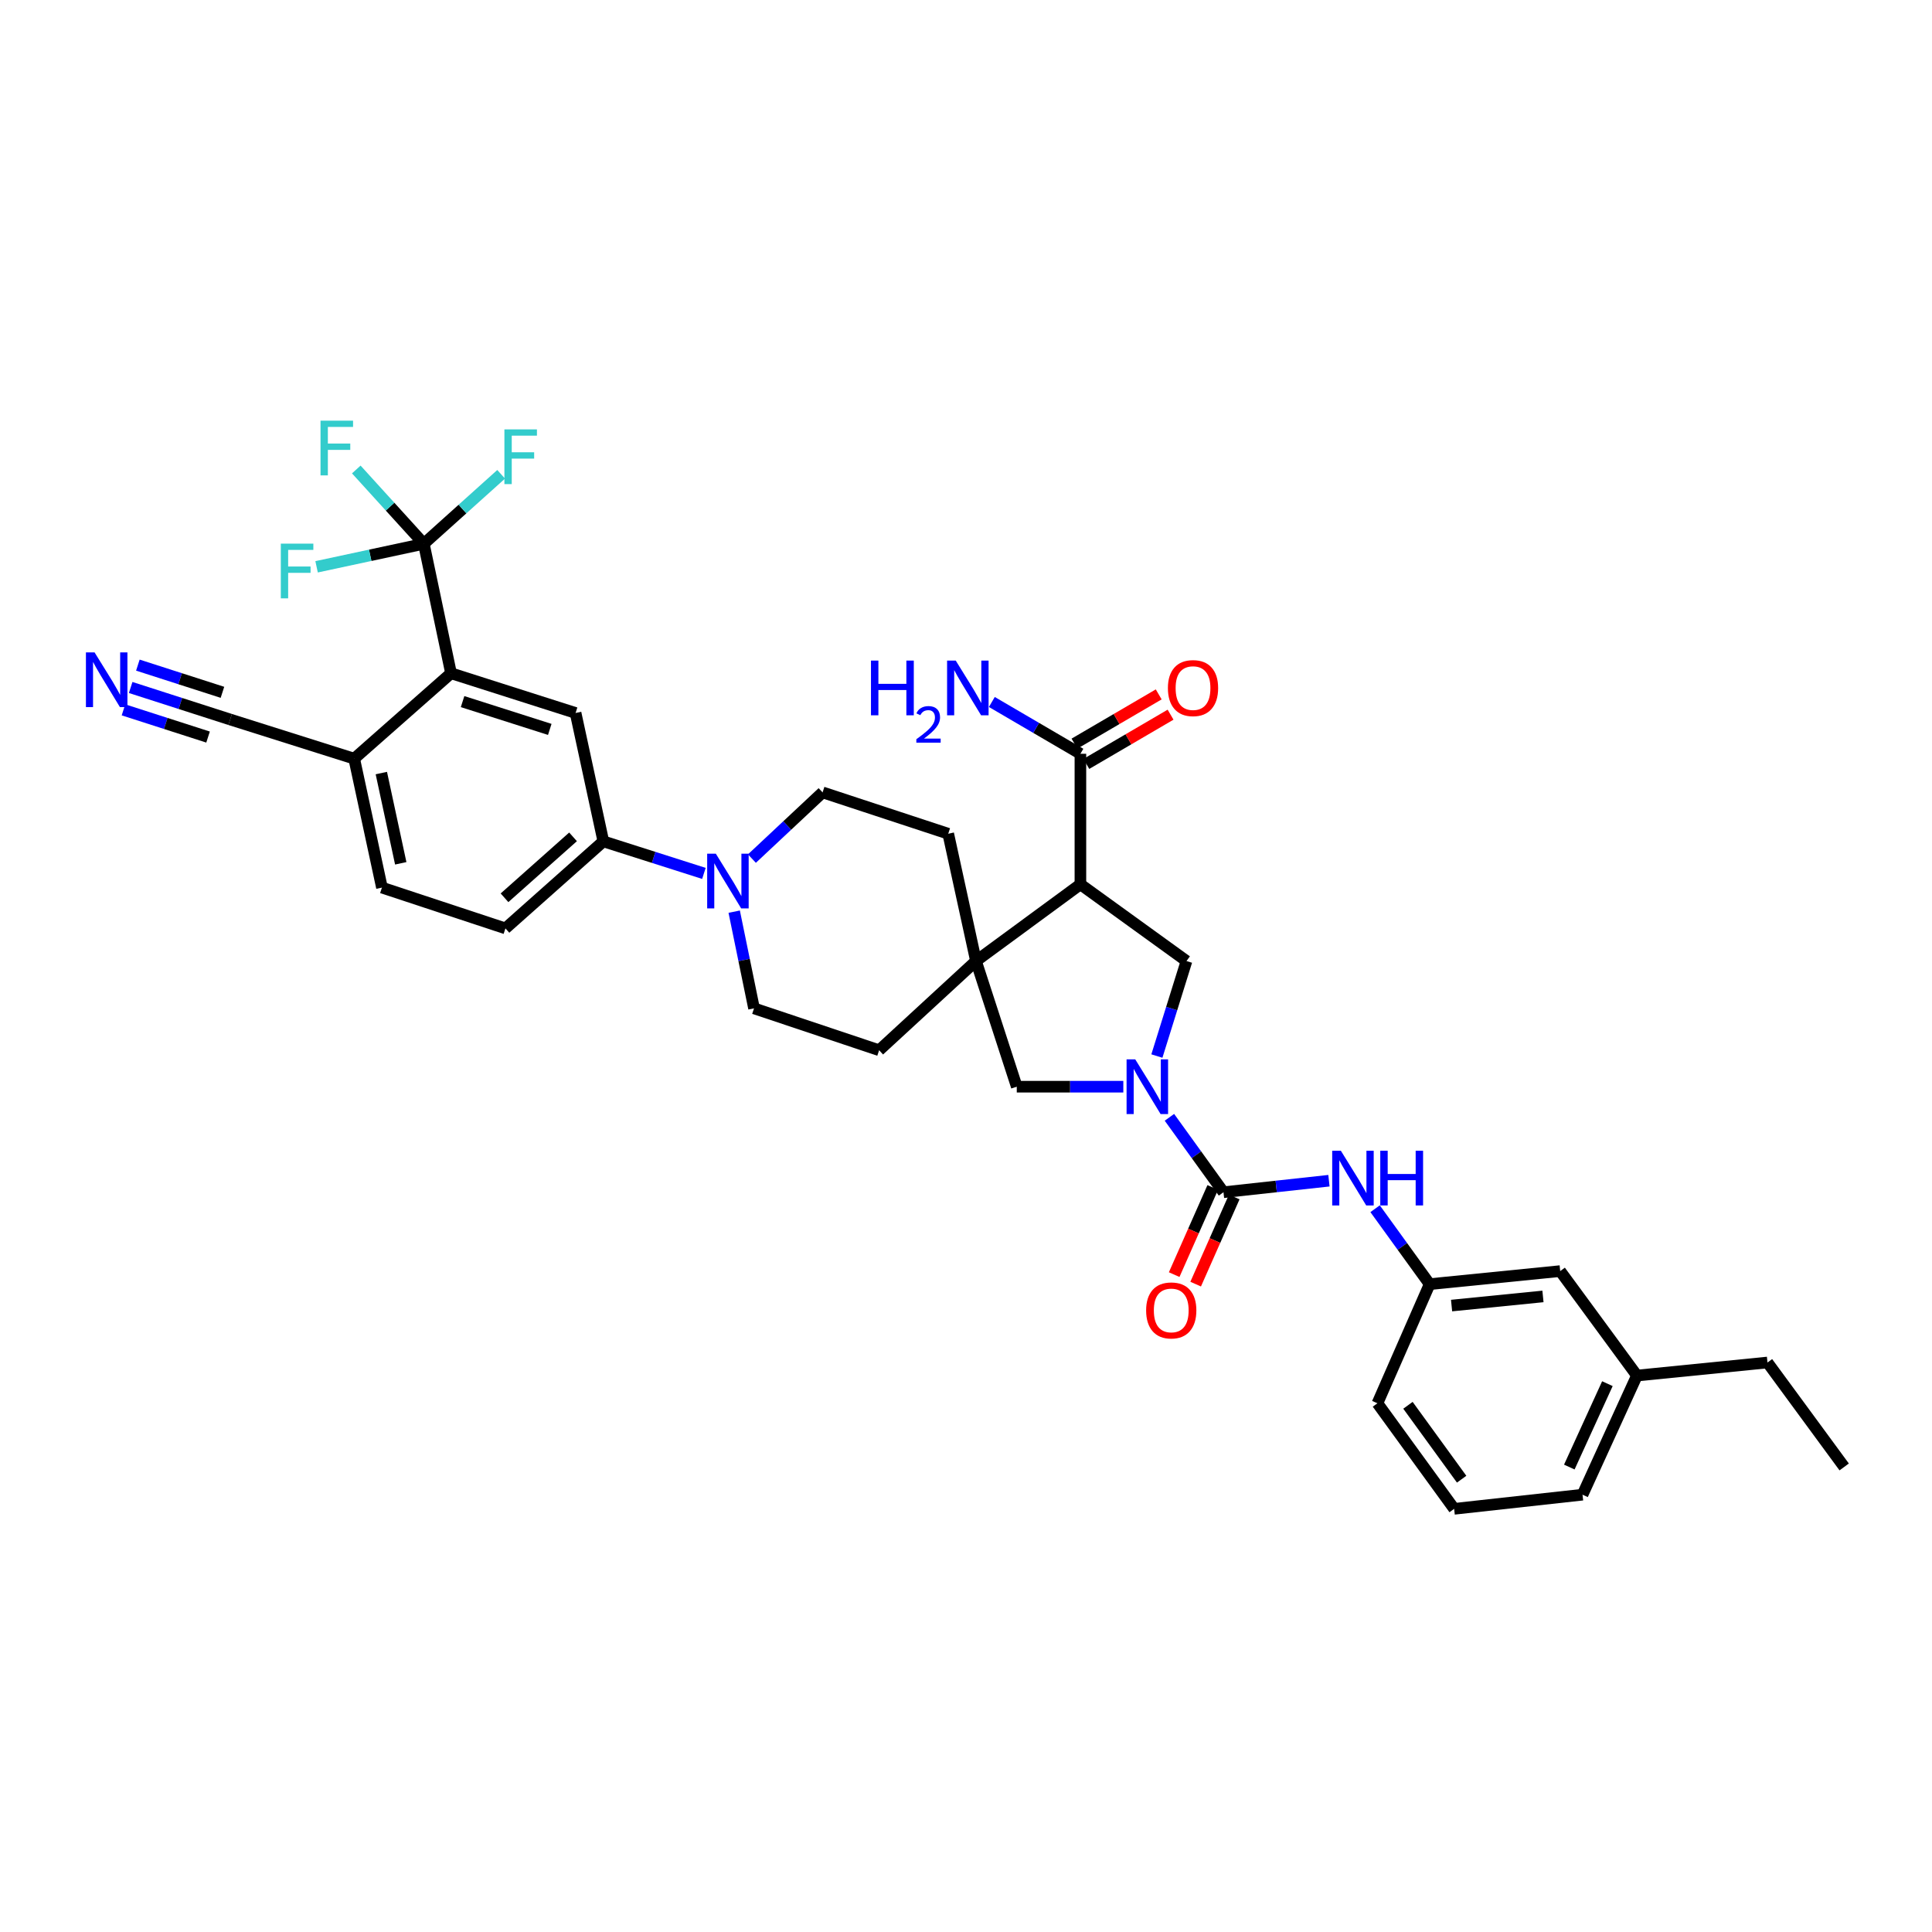<?xml version='1.0' encoding='iso-8859-1'?>
<svg version='1.1' baseProfile='full'
              xmlns='http://www.w3.org/2000/svg'
                      xmlns:rdkit='http://www.rdkit.org/xml'
                      xmlns:xlink='http://www.w3.org/1999/xlink'
                  xml:space='preserve'
width='1000px' height='1000px' viewBox='0 0 1000 1000'>
<!-- END OF HEADER -->
<rect style='opacity:1.0;fill:#FFFFFF;stroke:none' width='1000' height='1000' x='0' y='0'> </rect>
<path class='bond-1' d='M 605.292,578.318 L 619.283,597.706' style='fill:none;fill-rule:evenodd;stroke:#0000FF;stroke-width:6px;stroke-linecap:butt;stroke-linejoin:miter;stroke-opacity:1' />
<path class='bond-1' d='M 619.283,597.706 L 633.275,617.093' style='fill:none;fill-rule:evenodd;stroke:#000000;stroke-width:6px;stroke-linecap:butt;stroke-linejoin:miter;stroke-opacity:1' />
<path class='bond-4' d='M 598.802,546.611 L 606.468,522.02' style='fill:none;fill-rule:evenodd;stroke:#0000FF;stroke-width:6px;stroke-linecap:butt;stroke-linejoin:miter;stroke-opacity:1' />
<path class='bond-4' d='M 606.468,522.02 L 614.134,497.429' style='fill:none;fill-rule:evenodd;stroke:#000000;stroke-width:6px;stroke-linecap:butt;stroke-linejoin:miter;stroke-opacity:1' />
<path class='bond-8' d='M 581.428,562.474 L 553.853,562.474' style='fill:none;fill-rule:evenodd;stroke:#0000FF;stroke-width:6px;stroke-linecap:butt;stroke-linejoin:miter;stroke-opacity:1' />
<path class='bond-8' d='M 553.853,562.474 L 526.279,562.474' style='fill:none;fill-rule:evenodd;stroke:#000000;stroke-width:6px;stroke-linecap:butt;stroke-linejoin:miter;stroke-opacity:1' />
<path class='bond-0' d='M 559.217,457.728 L 614.134,497.429' style='fill:none;fill-rule:evenodd;stroke:#000000;stroke-width:6px;stroke-linecap:butt;stroke-linejoin:miter;stroke-opacity:1' />
<path class='bond-7' d='M 559.217,457.728 L 559.217,390.157' style='fill:none;fill-rule:evenodd;stroke:#000000;stroke-width:6px;stroke-linecap:butt;stroke-linejoin:miter;stroke-opacity:1' />
<path class='bond-35' d='M 559.217,457.728 L 505.165,497.429' style='fill:none;fill-rule:evenodd;stroke:#000000;stroke-width:6px;stroke-linecap:butt;stroke-linejoin:miter;stroke-opacity:1' />
<path class='bond-10' d='M 633.275,617.093 L 660.567,614.113' style='fill:none;fill-rule:evenodd;stroke:#000000;stroke-width:6px;stroke-linecap:butt;stroke-linejoin:miter;stroke-opacity:1' />
<path class='bond-10' d='M 660.567,614.113 L 687.86,611.133' style='fill:none;fill-rule:evenodd;stroke:#0000FF;stroke-width:6px;stroke-linecap:butt;stroke-linejoin:miter;stroke-opacity:1' />
<path class='bond-15' d='M 627.714,614.632 L 617.733,637.187' style='fill:none;fill-rule:evenodd;stroke:#000000;stroke-width:6px;stroke-linecap:butt;stroke-linejoin:miter;stroke-opacity:1' />
<path class='bond-15' d='M 617.733,637.187 L 607.751,659.741' style='fill:none;fill-rule:evenodd;stroke:#FF0000;stroke-width:6px;stroke-linecap:butt;stroke-linejoin:miter;stroke-opacity:1' />
<path class='bond-15' d='M 638.835,619.554 L 628.854,642.108' style='fill:none;fill-rule:evenodd;stroke:#000000;stroke-width:6px;stroke-linecap:butt;stroke-linejoin:miter;stroke-opacity:1' />
<path class='bond-15' d='M 628.854,642.108 L 618.872,664.663' style='fill:none;fill-rule:evenodd;stroke:#FF0000;stroke-width:6px;stroke-linecap:butt;stroke-linejoin:miter;stroke-opacity:1' />
<path class='bond-2' d='M 505.165,497.429 L 526.279,562.474' style='fill:none;fill-rule:evenodd;stroke:#000000;stroke-width:6px;stroke-linecap:butt;stroke-linejoin:miter;stroke-opacity:1' />
<path class='bond-16' d='M 505.165,497.429 L 455.039,543.603' style='fill:none;fill-rule:evenodd;stroke:#000000;stroke-width:6px;stroke-linecap:butt;stroke-linejoin:miter;stroke-opacity:1' />
<path class='bond-17' d='M 505.165,497.429 L 490.801,431.54' style='fill:none;fill-rule:evenodd;stroke:#000000;stroke-width:6px;stroke-linecap:butt;stroke-linejoin:miter;stroke-opacity:1' />
<path class='bond-3' d='M 219.373,281.465 L 233.453,348.476' style='fill:none;fill-rule:evenodd;stroke:#000000;stroke-width:6px;stroke-linecap:butt;stroke-linejoin:miter;stroke-opacity:1' />
<path class='bond-24' d='M 219.373,281.465 L 201.894,262.235' style='fill:none;fill-rule:evenodd;stroke:#000000;stroke-width:6px;stroke-linecap:butt;stroke-linejoin:miter;stroke-opacity:1' />
<path class='bond-24' d='M 201.894,262.235 L 184.415,243.005' style='fill:none;fill-rule:evenodd;stroke:#33CCCC;stroke-width:6px;stroke-linecap:butt;stroke-linejoin:miter;stroke-opacity:1' />
<path class='bond-25' d='M 219.373,281.465 L 191.619,287.422' style='fill:none;fill-rule:evenodd;stroke:#000000;stroke-width:6px;stroke-linecap:butt;stroke-linejoin:miter;stroke-opacity:1' />
<path class='bond-25' d='M 191.619,287.422 L 163.865,293.378' style='fill:none;fill-rule:evenodd;stroke:#33CCCC;stroke-width:6px;stroke-linecap:butt;stroke-linejoin:miter;stroke-opacity:1' />
<path class='bond-26' d='M 219.373,281.465 L 239.383,263.48' style='fill:none;fill-rule:evenodd;stroke:#000000;stroke-width:6px;stroke-linecap:butt;stroke-linejoin:miter;stroke-opacity:1' />
<path class='bond-26' d='M 239.383,263.48 L 259.394,245.495' style='fill:none;fill-rule:evenodd;stroke:#33CCCC;stroke-width:6px;stroke-linecap:butt;stroke-linejoin:miter;stroke-opacity:1' />
<path class='bond-5' d='M 233.453,348.476 L 297.923,369.036' style='fill:none;fill-rule:evenodd;stroke:#000000;stroke-width:6px;stroke-linecap:butt;stroke-linejoin:miter;stroke-opacity:1' />
<path class='bond-5' d='M 239.429,363.147 L 284.558,377.539' style='fill:none;fill-rule:evenodd;stroke:#000000;stroke-width:6px;stroke-linecap:butt;stroke-linejoin:miter;stroke-opacity:1' />
<path class='bond-38' d='M 233.453,348.476 L 183.333,392.683' style='fill:none;fill-rule:evenodd;stroke:#000000;stroke-width:6px;stroke-linecap:butt;stroke-linejoin:miter;stroke-opacity:1' />
<path class='bond-6' d='M 389.19,444.4 L 407.48,427.268' style='fill:none;fill-rule:evenodd;stroke:#0000FF;stroke-width:6px;stroke-linecap:butt;stroke-linejoin:miter;stroke-opacity:1' />
<path class='bond-6' d='M 407.48,427.268 L 425.77,410.135' style='fill:none;fill-rule:evenodd;stroke:#000000;stroke-width:6px;stroke-linecap:butt;stroke-linejoin:miter;stroke-opacity:1' />
<path class='bond-11' d='M 364.34,452.071 L 338.314,443.778' style='fill:none;fill-rule:evenodd;stroke:#0000FF;stroke-width:6px;stroke-linecap:butt;stroke-linejoin:miter;stroke-opacity:1' />
<path class='bond-11' d='M 338.314,443.778 L 312.288,435.486' style='fill:none;fill-rule:evenodd;stroke:#000000;stroke-width:6px;stroke-linecap:butt;stroke-linejoin:miter;stroke-opacity:1' />
<path class='bond-36' d='M 380.02,471.874 L 385.153,496.898' style='fill:none;fill-rule:evenodd;stroke:#0000FF;stroke-width:6px;stroke-linecap:butt;stroke-linejoin:miter;stroke-opacity:1' />
<path class='bond-36' d='M 385.153,496.898 L 390.285,521.921' style='fill:none;fill-rule:evenodd;stroke:#000000;stroke-width:6px;stroke-linecap:butt;stroke-linejoin:miter;stroke-opacity:1' />
<path class='bond-21' d='M 562.286,395.406 L 584.086,382.66' style='fill:none;fill-rule:evenodd;stroke:#000000;stroke-width:6px;stroke-linecap:butt;stroke-linejoin:miter;stroke-opacity:1' />
<path class='bond-21' d='M 584.086,382.66 L 605.886,369.914' style='fill:none;fill-rule:evenodd;stroke:#FF0000;stroke-width:6px;stroke-linecap:butt;stroke-linejoin:miter;stroke-opacity:1' />
<path class='bond-21' d='M 556.148,384.907 L 577.948,372.161' style='fill:none;fill-rule:evenodd;stroke:#000000;stroke-width:6px;stroke-linecap:butt;stroke-linejoin:miter;stroke-opacity:1' />
<path class='bond-21' d='M 577.948,372.161 L 599.748,359.415' style='fill:none;fill-rule:evenodd;stroke:#FF0000;stroke-width:6px;stroke-linecap:butt;stroke-linejoin:miter;stroke-opacity:1' />
<path class='bond-27' d='M 559.217,390.157 L 536.297,376.751' style='fill:none;fill-rule:evenodd;stroke:#000000;stroke-width:6px;stroke-linecap:butt;stroke-linejoin:miter;stroke-opacity:1' />
<path class='bond-27' d='M 536.297,376.751 L 513.377,363.345' style='fill:none;fill-rule:evenodd;stroke:#0000FF;stroke-width:6px;stroke-linecap:butt;stroke-linejoin:miter;stroke-opacity:1' />
<path class='bond-9' d='M 297.923,369.036 L 312.288,435.486' style='fill:none;fill-rule:evenodd;stroke:#000000;stroke-width:6px;stroke-linecap:butt;stroke-linejoin:miter;stroke-opacity:1' />
<path class='bond-20' d='M 711.751,625.63 L 725.869,645.151' style='fill:none;fill-rule:evenodd;stroke:#0000FF;stroke-width:6px;stroke-linecap:butt;stroke-linejoin:miter;stroke-opacity:1' />
<path class='bond-20' d='M 725.869,645.151 L 739.987,664.672' style='fill:none;fill-rule:evenodd;stroke:#000000;stroke-width:6px;stroke-linecap:butt;stroke-linejoin:miter;stroke-opacity:1' />
<path class='bond-22' d='M 312.288,435.486 L 261.614,480.538' style='fill:none;fill-rule:evenodd;stroke:#000000;stroke-width:6px;stroke-linecap:butt;stroke-linejoin:miter;stroke-opacity:1' />
<path class='bond-22' d='M 296.606,433.155 L 261.134,464.691' style='fill:none;fill-rule:evenodd;stroke:#000000;stroke-width:6px;stroke-linecap:butt;stroke-linejoin:miter;stroke-opacity:1' />
<path class='bond-12' d='M 67.636,355.842 L 93.388,364.124' style='fill:none;fill-rule:evenodd;stroke:#0000FF;stroke-width:6px;stroke-linecap:butt;stroke-linejoin:miter;stroke-opacity:1' />
<path class='bond-12' d='M 93.388,364.124 L 119.14,372.407' style='fill:none;fill-rule:evenodd;stroke:#000000;stroke-width:6px;stroke-linecap:butt;stroke-linejoin:miter;stroke-opacity:1' />
<path class='bond-12' d='M 63.912,367.419 L 85.801,374.46' style='fill:none;fill-rule:evenodd;stroke:#0000FF;stroke-width:6px;stroke-linecap:butt;stroke-linejoin:miter;stroke-opacity:1' />
<path class='bond-12' d='M 85.801,374.46 L 107.691,381.5' style='fill:none;fill-rule:evenodd;stroke:#000000;stroke-width:6px;stroke-linecap:butt;stroke-linejoin:miter;stroke-opacity:1' />
<path class='bond-12' d='M 71.359,344.264 L 93.249,351.304' style='fill:none;fill-rule:evenodd;stroke:#0000FF;stroke-width:6px;stroke-linecap:butt;stroke-linejoin:miter;stroke-opacity:1' />
<path class='bond-12' d='M 93.249,351.304 L 115.138,358.345' style='fill:none;fill-rule:evenodd;stroke:#000000;stroke-width:6px;stroke-linecap:butt;stroke-linejoin:miter;stroke-opacity:1' />
<path class='bond-13' d='M 119.14,372.407 L 183.333,392.683' style='fill:none;fill-rule:evenodd;stroke:#000000;stroke-width:6px;stroke-linecap:butt;stroke-linejoin:miter;stroke-opacity:1' />
<path class='bond-14' d='M 183.333,392.683 L 197.691,459.417' style='fill:none;fill-rule:evenodd;stroke:#000000;stroke-width:6px;stroke-linecap:butt;stroke-linejoin:miter;stroke-opacity:1' />
<path class='bond-14' d='M 197.377,400.136 L 207.427,446.849' style='fill:none;fill-rule:evenodd;stroke:#000000;stroke-width:6px;stroke-linecap:butt;stroke-linejoin:miter;stroke-opacity:1' />
<path class='bond-19' d='M 455.039,543.603 L 390.285,521.921' style='fill:none;fill-rule:evenodd;stroke:#000000;stroke-width:6px;stroke-linecap:butt;stroke-linejoin:miter;stroke-opacity:1' />
<path class='bond-18' d='M 490.801,431.54 L 425.77,410.135' style='fill:none;fill-rule:evenodd;stroke:#000000;stroke-width:6px;stroke-linecap:butt;stroke-linejoin:miter;stroke-opacity:1' />
<path class='bond-28' d='M 739.987,664.672 L 807.558,657.916' style='fill:none;fill-rule:evenodd;stroke:#000000;stroke-width:6px;stroke-linecap:butt;stroke-linejoin:miter;stroke-opacity:1' />
<path class='bond-28' d='M 751.332,675.76 L 798.632,671.031' style='fill:none;fill-rule:evenodd;stroke:#000000;stroke-width:6px;stroke-linecap:butt;stroke-linejoin:miter;stroke-opacity:1' />
<path class='bond-31' d='M 739.987,664.672 L 712.961,726.332' style='fill:none;fill-rule:evenodd;stroke:#000000;stroke-width:6px;stroke-linecap:butt;stroke-linejoin:miter;stroke-opacity:1' />
<path class='bond-23' d='M 261.614,480.538 L 197.691,459.417' style='fill:none;fill-rule:evenodd;stroke:#000000;stroke-width:6px;stroke-linecap:butt;stroke-linejoin:miter;stroke-opacity:1' />
<path class='bond-29' d='M 807.558,657.916 L 847.273,711.988' style='fill:none;fill-rule:evenodd;stroke:#000000;stroke-width:6px;stroke-linecap:butt;stroke-linejoin:miter;stroke-opacity:1' />
<path class='bond-33' d='M 847.273,711.988 L 914.844,705.232' style='fill:none;fill-rule:evenodd;stroke:#000000;stroke-width:6px;stroke-linecap:butt;stroke-linejoin:miter;stroke-opacity:1' />
<path class='bond-37' d='M 847.273,711.988 L 819.112,773.648' style='fill:none;fill-rule:evenodd;stroke:#000000;stroke-width:6px;stroke-linecap:butt;stroke-linejoin:miter;stroke-opacity:1' />
<path class='bond-37' d='M 831.986,716.185 L 812.273,759.346' style='fill:none;fill-rule:evenodd;stroke:#000000;stroke-width:6px;stroke-linecap:butt;stroke-linejoin:miter;stroke-opacity:1' />
<path class='bond-30' d='M 752.662,780.972 L 712.961,726.332' style='fill:none;fill-rule:evenodd;stroke:#000000;stroke-width:6px;stroke-linecap:butt;stroke-linejoin:miter;stroke-opacity:1' />
<path class='bond-30' d='M 756.545,765.627 L 728.755,727.379' style='fill:none;fill-rule:evenodd;stroke:#000000;stroke-width:6px;stroke-linecap:butt;stroke-linejoin:miter;stroke-opacity:1' />
<path class='bond-32' d='M 752.662,780.972 L 819.112,773.648' style='fill:none;fill-rule:evenodd;stroke:#000000;stroke-width:6px;stroke-linecap:butt;stroke-linejoin:miter;stroke-opacity:1' />
<path class='bond-34' d='M 914.844,705.232 L 954.545,759.283' style='fill:none;fill-rule:evenodd;stroke:#000000;stroke-width:6px;stroke-linecap:butt;stroke-linejoin:miter;stroke-opacity:1' />
<path  class='atom-0' d='M 587.597 548.314
L 596.877 563.314
Q 597.797 564.794, 599.277 567.474
Q 600.757 570.154, 600.837 570.314
L 600.837 548.314
L 604.597 548.314
L 604.597 576.634
L 600.717 576.634
L 590.757 560.234
Q 589.597 558.314, 588.357 556.114
Q 587.157 553.914, 586.797 553.234
L 586.797 576.634
L 583.117 576.634
L 583.117 548.314
L 587.597 548.314
' fill='#0000FF'/>
<path  class='atom-7' d='M 370.512 441.872
L 379.792 456.872
Q 380.712 458.352, 382.192 461.032
Q 383.672 463.712, 383.752 463.872
L 383.752 441.872
L 387.512 441.872
L 387.512 470.192
L 383.632 470.192
L 373.672 453.792
Q 372.512 451.872, 371.272 449.672
Q 370.072 447.472, 369.712 446.792
L 369.712 470.192
L 366.032 470.192
L 366.032 441.872
L 370.512 441.872
' fill='#0000FF'/>
<path  class='atom-11' d='M 694.025 595.616
L 703.305 610.616
Q 704.225 612.096, 705.705 614.776
Q 707.185 617.456, 707.265 617.616
L 707.265 595.616
L 711.025 595.616
L 711.025 623.936
L 707.145 623.936
L 697.185 607.536
Q 696.025 605.616, 694.785 603.416
Q 693.585 601.216, 693.225 600.536
L 693.225 623.936
L 689.545 623.936
L 689.545 595.616
L 694.025 595.616
' fill='#0000FF'/>
<path  class='atom-11' d='M 714.425 595.616
L 718.265 595.616
L 718.265 607.656
L 732.745 607.656
L 732.745 595.616
L 736.585 595.616
L 736.585 623.936
L 732.745 623.936
L 732.745 610.856
L 718.265 610.856
L 718.265 623.936
L 714.425 623.936
L 714.425 595.616
' fill='#0000FF'/>
<path  class='atom-13' d='M 48.957 337.687
L 58.237 352.687
Q 59.157 354.167, 60.637 356.847
Q 62.117 359.527, 62.197 359.687
L 62.197 337.687
L 65.957 337.687
L 65.957 366.007
L 62.077 366.007
L 52.117 349.607
Q 50.957 347.687, 49.717 345.487
Q 48.517 343.287, 48.157 342.607
L 48.157 366.007
L 44.477 366.007
L 44.477 337.687
L 48.957 337.687
' fill='#0000FF'/>
<path  class='atom-16' d='M 593.235 678.272
Q 593.235 671.472, 596.595 667.672
Q 599.955 663.872, 606.235 663.872
Q 612.515 663.872, 615.875 667.672
Q 619.235 671.472, 619.235 678.272
Q 619.235 685.152, 615.835 689.072
Q 612.435 692.952, 606.235 692.952
Q 599.995 692.952, 596.595 689.072
Q 593.235 685.192, 593.235 678.272
M 606.235 689.752
Q 610.555 689.752, 612.875 686.872
Q 615.235 683.952, 615.235 678.272
Q 615.235 672.712, 612.875 669.912
Q 610.555 667.072, 606.235 667.072
Q 601.915 667.072, 599.555 669.872
Q 597.235 672.672, 597.235 678.272
Q 597.235 683.992, 599.555 686.872
Q 601.915 689.752, 606.235 689.752
' fill='#FF0000'/>
<path  class='atom-22' d='M 604.505 356.157
Q 604.505 349.357, 607.865 345.557
Q 611.225 341.757, 617.505 341.757
Q 623.785 341.757, 627.145 345.557
Q 630.505 349.357, 630.505 356.157
Q 630.505 363.037, 627.105 366.957
Q 623.705 370.837, 617.505 370.837
Q 611.265 370.837, 607.865 366.957
Q 604.505 363.077, 604.505 356.157
M 617.505 367.637
Q 621.825 367.637, 624.145 364.757
Q 626.505 361.837, 626.505 356.157
Q 626.505 350.597, 624.145 347.797
Q 621.825 344.957, 617.505 344.957
Q 613.185 344.957, 610.825 347.757
Q 608.505 350.557, 608.505 356.157
Q 608.505 361.877, 610.825 364.757
Q 613.185 367.637, 617.505 367.637
' fill='#FF0000'/>
<path  class='atom-25' d='M 165.9 217.739
L 182.74 217.739
L 182.74 220.979
L 169.7 220.979
L 169.7 229.579
L 181.3 229.579
L 181.3 232.859
L 169.7 232.859
L 169.7 246.059
L 165.9 246.059
L 165.9 217.739
' fill='#33CCCC'/>
<path  class='atom-26' d='M 145.347 281.386
L 162.187 281.386
L 162.187 284.626
L 149.147 284.626
L 149.147 293.226
L 160.747 293.226
L 160.747 296.506
L 149.147 296.506
L 149.147 309.706
L 145.347 309.706
L 145.347 281.386
' fill='#33CCCC'/>
<path  class='atom-27' d='M 261.079 222.253
L 277.919 222.253
L 277.919 225.493
L 264.879 225.493
L 264.879 234.093
L 276.479 234.093
L 276.479 237.373
L 264.879 237.373
L 264.879 250.573
L 261.079 250.573
L 261.079 222.253
' fill='#33CCCC'/>
<path  class='atom-28' d='M 450.816 341.917
L 454.656 341.917
L 454.656 353.957
L 469.136 353.957
L 469.136 341.917
L 472.976 341.917
L 472.976 370.237
L 469.136 370.237
L 469.136 357.157
L 454.656 357.157
L 454.656 370.237
L 450.816 370.237
L 450.816 341.917
' fill='#0000FF'/>
<path  class='atom-28' d='M 474.349 369.243
Q 475.035 367.474, 476.672 366.498
Q 478.309 365.494, 480.579 365.494
Q 483.404 365.494, 484.988 367.026
Q 486.572 368.557, 486.572 371.276
Q 486.572 374.048, 484.513 376.635
Q 482.48 379.222, 478.256 382.285
L 486.889 382.285
L 486.889 384.397
L 474.296 384.397
L 474.296 382.628
Q 477.781 380.146, 479.84 378.298
Q 481.926 376.45, 482.929 374.787
Q 483.932 373.124, 483.932 371.408
Q 483.932 369.613, 483.035 368.61
Q 482.137 367.606, 480.579 367.606
Q 479.075 367.606, 478.071 368.214
Q 477.068 368.821, 476.355 370.167
L 474.349 369.243
' fill='#0000FF'/>
<path  class='atom-28' d='M 494.689 341.917
L 503.969 356.917
Q 504.889 358.397, 506.369 361.077
Q 507.849 363.757, 507.929 363.917
L 507.929 341.917
L 511.689 341.917
L 511.689 370.237
L 507.809 370.237
L 497.849 353.837
Q 496.689 351.917, 495.449 349.717
Q 494.249 347.517, 493.889 346.837
L 493.889 370.237
L 490.209 370.237
L 490.209 341.917
L 494.689 341.917
' fill='#0000FF'/>
</svg>
